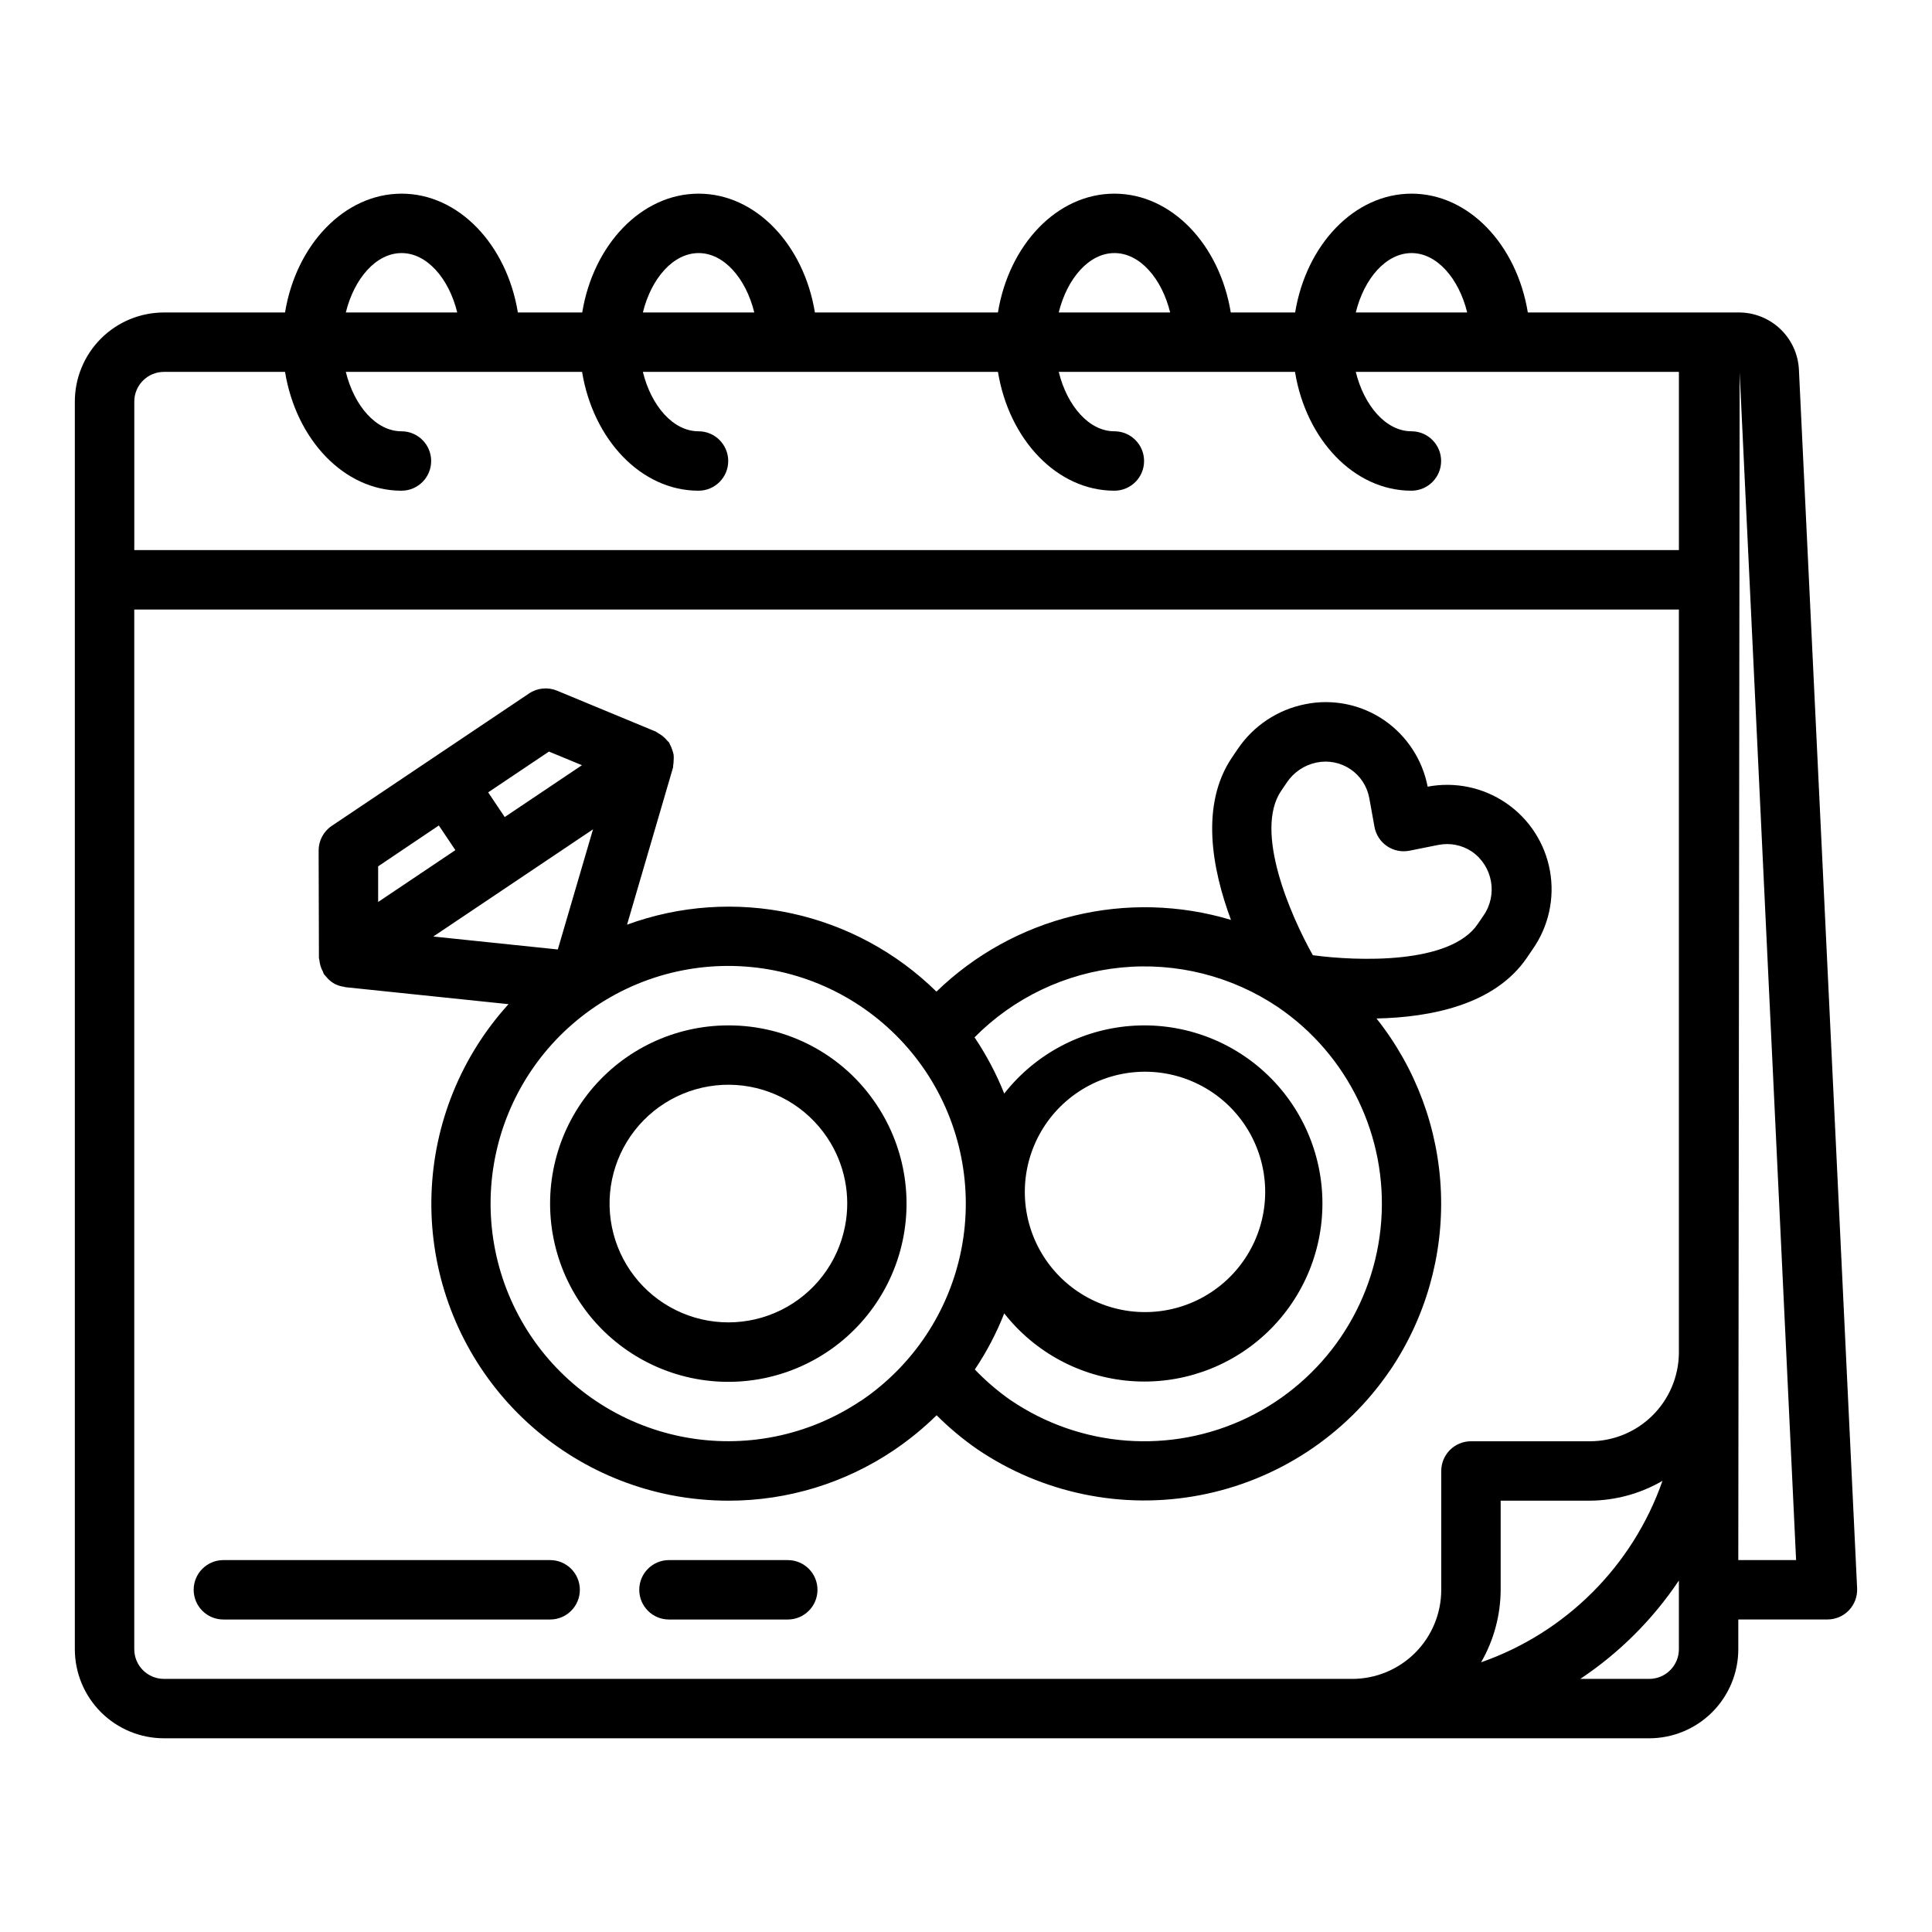 <?xml version="1.0" encoding="UTF-8"?>
<!-- The Best Svg Icon site in the world: iconSvg.co, Visit us! https://iconsvg.co -->
<svg fill="#000000" width="800px" height="800px" version="1.1" viewBox="144 144 512 512" xmlns="http://www.w3.org/2000/svg">
 <g>
  <path d="m604.82 226.81h-55.93c-2.93-17.938-15.641-31.488-30.812-31.488-15.168 0-27.922 13.547-30.852 31.488h-17.059c-2.93-17.941-15.641-31.488-30.852-31.488-15.207 0-27.922 13.547-30.852 31.488h-48.504c-2.93-17.938-15.641-31.488-30.812-31.488-15.168 0-27.922 13.547-30.852 31.488h-17.055c-2.93-17.938-15.645-31.488-30.812-31.488-15.168 0-27.961 13.551-30.891 31.488h-32.086c-6.262 0-12.27 2.488-16.699 6.918-4.43 4.43-6.918 10.438-6.918 16.699v330.62c0 6.266 2.488 12.27 6.918 16.699 4.43 4.43 10.438 6.918 16.699 6.918h393.6c6.266 0 12.27-2.488 16.699-6.918 4.43-4.43 6.918-10.434 6.918-16.699v-7.871h23.617c2.152 0 4.211-0.879 5.699-2.434 1.488-1.559 2.273-3.656 2.172-5.809l-15.422-322.95c-0.191-4.094-1.953-7.953-4.918-10.777-2.965-2.828-6.902-4.402-11-4.402zm-86.742-15.742c6.699 0 12.523 6.691 14.746 15.742h-29.527c2.227-9.051 8.051-15.742 14.781-15.742zm-78.719 0c6.699 0 12.523 6.691 14.746 15.742h-29.531c2.231-9.051 8.055-15.742 14.746-15.742zm-110.21 0c6.699 0 12.523 6.691 14.746 15.742h-29.527c2.227-9.051 8.051-15.742 14.781-15.742zm-78.719 0c6.699 0 12.523 6.691 14.746 15.742h-29.531c2.231-9.051 8.055-15.742 14.785-15.742zm-62.977 31.488h32.086c2.93 17.941 15.648 31.488 30.852 31.488 4.348 0 7.871-3.523 7.871-7.871 0-4.348-3.523-7.875-7.871-7.875-6.691 0-12.516-6.691-14.746-15.742h62.613c2.93 17.941 15.648 31.488 30.852 31.488 4.348 0 7.875-3.523 7.875-7.871 0-4.348-3.527-7.875-7.875-7.875-6.691 0-12.516-6.691-14.746-15.742h94.105c2.93 17.941 15.648 31.488 30.852 31.488 4.348 0 7.871-3.523 7.871-7.871 0-4.348-3.523-7.875-7.871-7.875-6.691 0-12.516-6.691-14.746-15.742h62.613c2.93 17.941 15.648 31.488 30.852 31.488 4.348 0 7.871-3.523 7.871-7.871 0-4.348-3.523-7.875-7.871-7.875-6.691 0-12.516-6.691-14.746-15.742h85.633v47.23h-409.34v-39.359c0-4.348 3.523-7.871 7.871-7.871zm0 346.37c-4.348 0-7.871-3.523-7.871-7.871v-275.52h409.34v197.18c-0.098 6.199-2.629 12.109-7.047 16.457-4.418 4.348-10.371 6.785-16.566 6.781h-31.488c-4.348 0-7.875 3.527-7.875 7.875v31.488c0 6.262-2.488 12.27-6.914 16.699-4.43 4.426-10.438 6.914-16.699 6.914zm397.11-52.461v0.004c-7.871 22.496-25.562 40.188-48.059 48.059 3.371-5.848 5.16-12.469 5.188-19.215v-23.617h23.617c6.75-0.043 13.371-1.844 19.215-5.227zm4.359 44.59c0 2.09-0.828 4.09-2.305 5.566-1.477 1.477-3.477 2.305-5.566 2.305h-18.262c10.34-6.887 19.219-15.746 26.133-26.07zm15.742-23.617 0.363-314.71 14.957 314.71z"/>
  <path d="m289.79 557.44h-86.59c-4.348 0-7.875 3.527-7.875 7.875s3.527 7.871 7.875 7.871h86.59c4.348 0 7.875-3.523 7.875-7.871s-3.527-7.875-7.875-7.875z"/>
  <path d="m352.77 557.44h-31.488c-4.348 0-7.871 3.527-7.871 7.875s3.523 7.871 7.871 7.871h31.488c4.348 0 7.871-3.523 7.871-7.871s-3.523-7.875-7.871-7.875z"/>
  <path d="m336.96 415.74c-14.145 0.016-27.535 6.371-36.496 17.312-8.957 10.945-12.543 25.328-9.762 39.195 2.777 13.871 11.621 25.762 24.105 32.41 12.484 6.652 27.289 7.356 40.348 1.922 13.059-5.43 22.996-16.43 27.078-29.969 4.082-13.543 1.883-28.199-5.992-39.945-8.75-13.129-23.508-20.992-39.281-20.926zm30.961 53.316c-1.898 9.605-8.156 17.781-16.93 22.121-8.777 4.344-19.074 4.356-27.859 0.035-8.785-4.32-15.059-12.48-16.98-22.082-1.922-9.602 0.734-19.547 7.184-26.914 6.449-7.367 15.957-11.316 25.727-10.684 9.77 0.633 18.688 5.773 24.133 13.91 4.656 6.926 6.356 15.422 4.727 23.605z"/>
  <path d="m512.34 507.23c9.426-13.906 14.16-30.457 13.523-47.242-0.641-16.785-6.621-32.93-17.074-46.078 14.297-0.309 31.324-3.566 39.863-16.113l1.496-2.203v-0.004c4.254-6.043 5.91-13.535 4.606-20.809-1.305-7.273-5.465-13.727-11.551-17.914-6.09-4.191-13.598-5.769-20.859-4.391-1.387-7.172-5.539-13.508-11.562-17.645-6.121-4.176-13.672-5.695-20.93-4.203-7.273 1.449-13.684 5.711-17.832 11.855l-1.496 2.203c-8.543 12.594-5.297 29.676-0.309 43.09l0.004 0.004c-13.527-4.062-27.891-4.445-41.609-1.102-13.723 3.34-26.301 10.285-36.445 20.113-10.586-10.41-23.914-17.605-38.426-20.746-14.516-3.141-29.621-2.102-43.566 3l12.211-41.723v-0.363l-0.004 0.004c0.086-0.449 0.129-0.906 0.137-1.363 0.047-0.523 0.047-1.051 0-1.574-0.082-0.406-0.191-0.805-0.332-1.195-0.164-0.547-0.387-1.074-0.66-1.574-0.094-0.148-0.102-0.332-0.203-0.48-0.102-0.148-0.371-0.332-0.527-0.527h-0.004c-0.359-0.445-0.77-0.852-1.219-1.203-0.355-0.281-0.734-0.527-1.133-0.742-0.211-0.152-0.43-0.293-0.656-0.426l-26.18-10.848c-2.434-1.004-5.207-0.727-7.394 0.742l-52.293 35.094c-2.18 1.465-3.488 3.926-3.477 6.555l0.078 28.387c0 0.262 0.117 0.488 0.141 0.746v0.004c0.047 0.457 0.133 0.91 0.258 1.352 0.16 0.547 0.375 1.078 0.648 1.574 0.125 0.219 0.141 0.473 0.293 0.691 0.148 0.219 0.34 0.371 0.496 0.566 0.156 0.195 0.285 0.355 0.449 0.52l-0.004 0.004c0.57 0.605 1.234 1.117 1.969 1.512l0.109 0.047c0.746 0.355 1.543 0.594 2.363 0.699 0.109 0 0.203 0.086 0.324 0.094l43.203 4.496h-0.004c-12.562 13.82-19.797 31.66-20.41 50.328-0.613 18.664 5.434 36.941 17.059 51.559s28.07 24.621 46.395 28.223c5.07 0.988 10.219 1.48 15.383 1.473 15.574-0.012 30.789-4.672 43.699-13.383 4.047-2.734 7.836-5.832 11.32-9.258 3.316 3.312 6.918 6.324 10.766 8.996 17.277 11.719 38.492 16.102 58.996 12.191 20.504-3.906 38.621-15.793 50.371-33.043zm-28.797-153.68 1.496-2.203v-0.004c1.832-2.719 4.66-4.609 7.871-5.266 3.109-0.645 6.348-0.004 8.98 1.777 2.629 1.777 4.426 4.543 4.988 7.672l1.379 7.621-0.004-0.004c0.383 2.078 1.582 3.914 3.328 5.098 1.75 1.188 3.898 1.617 5.969 1.199l7.582-1.52v0.004c3.117-0.637 6.356 0.008 8.988 1.793 5.508 3.867 6.844 11.461 2.984 16.973l-1.504 2.203c-7.289 10.738-31.828 9.84-43.684 8.25-5.832-10.391-15.703-32.832-8.375-43.594zm-182.39 10.234-9.328 31.836-32.992-3.434zm-11.676-20.609 8.746 3.613-20.469 13.738-4.383-6.543zm-29.18 19.586 4.383 6.535-20.469 13.738v-9.445zm111.78 152.49h0.004c-13.871 9.309-30.867 12.723-47.258 9.5-16.387-3.227-30.824-12.832-40.133-26.699-9.305-13.871-12.723-30.867-9.496-47.258 3.227-16.387 12.828-30.82 26.699-40.129 13.871-9.309 30.867-12.723 47.258-9.496 16.387 3.227 30.82 12.832 40.129 26.703 9.293 13.871 12.703 30.863 9.484 47.246-3.219 16.383-12.805 30.82-26.652 40.148zm39.707-0.211v-0.004c-3.406-2.387-6.57-5.102-9.445-8.105 3.129-4.66 5.742-9.648 7.793-14.871 8.133 10.363 20.223 16.859 33.355 17.914 13.129 1.055 26.105-3.426 35.785-12.359 9.68-8.934 15.184-21.508 15.184-34.684 0-13.172-5.504-25.746-15.184-34.68-9.68-8.934-22.656-13.414-35.785-12.359-13.133 1.055-25.223 7.551-33.355 17.914-2.055-5.148-4.644-10.07-7.723-14.68l-0.156-0.203v-0.004c10.367-10.488 24.074-17.031 38.75-18.5 14.676-1.469 29.406 2.234 41.648 10.465 18.605 12.656 29.047 34.277 27.391 56.719-1.656 22.441-15.16 42.293-35.426 52.082-20.262 9.785-44.207 8.016-62.816-4.641zm3.938-52.23v-0.004c-1.047-11.32 4.016-22.34 13.293-28.918 9.273-6.574 21.348-7.711 31.684-2.977 10.34 4.734 17.367 14.621 18.445 25.938 1.078 11.32-3.961 22.352-13.215 28.953-9.258 6.602-21.332 7.766-31.68 3.059s-17.402-14.574-18.512-25.887z"/>
 </g>
</svg>